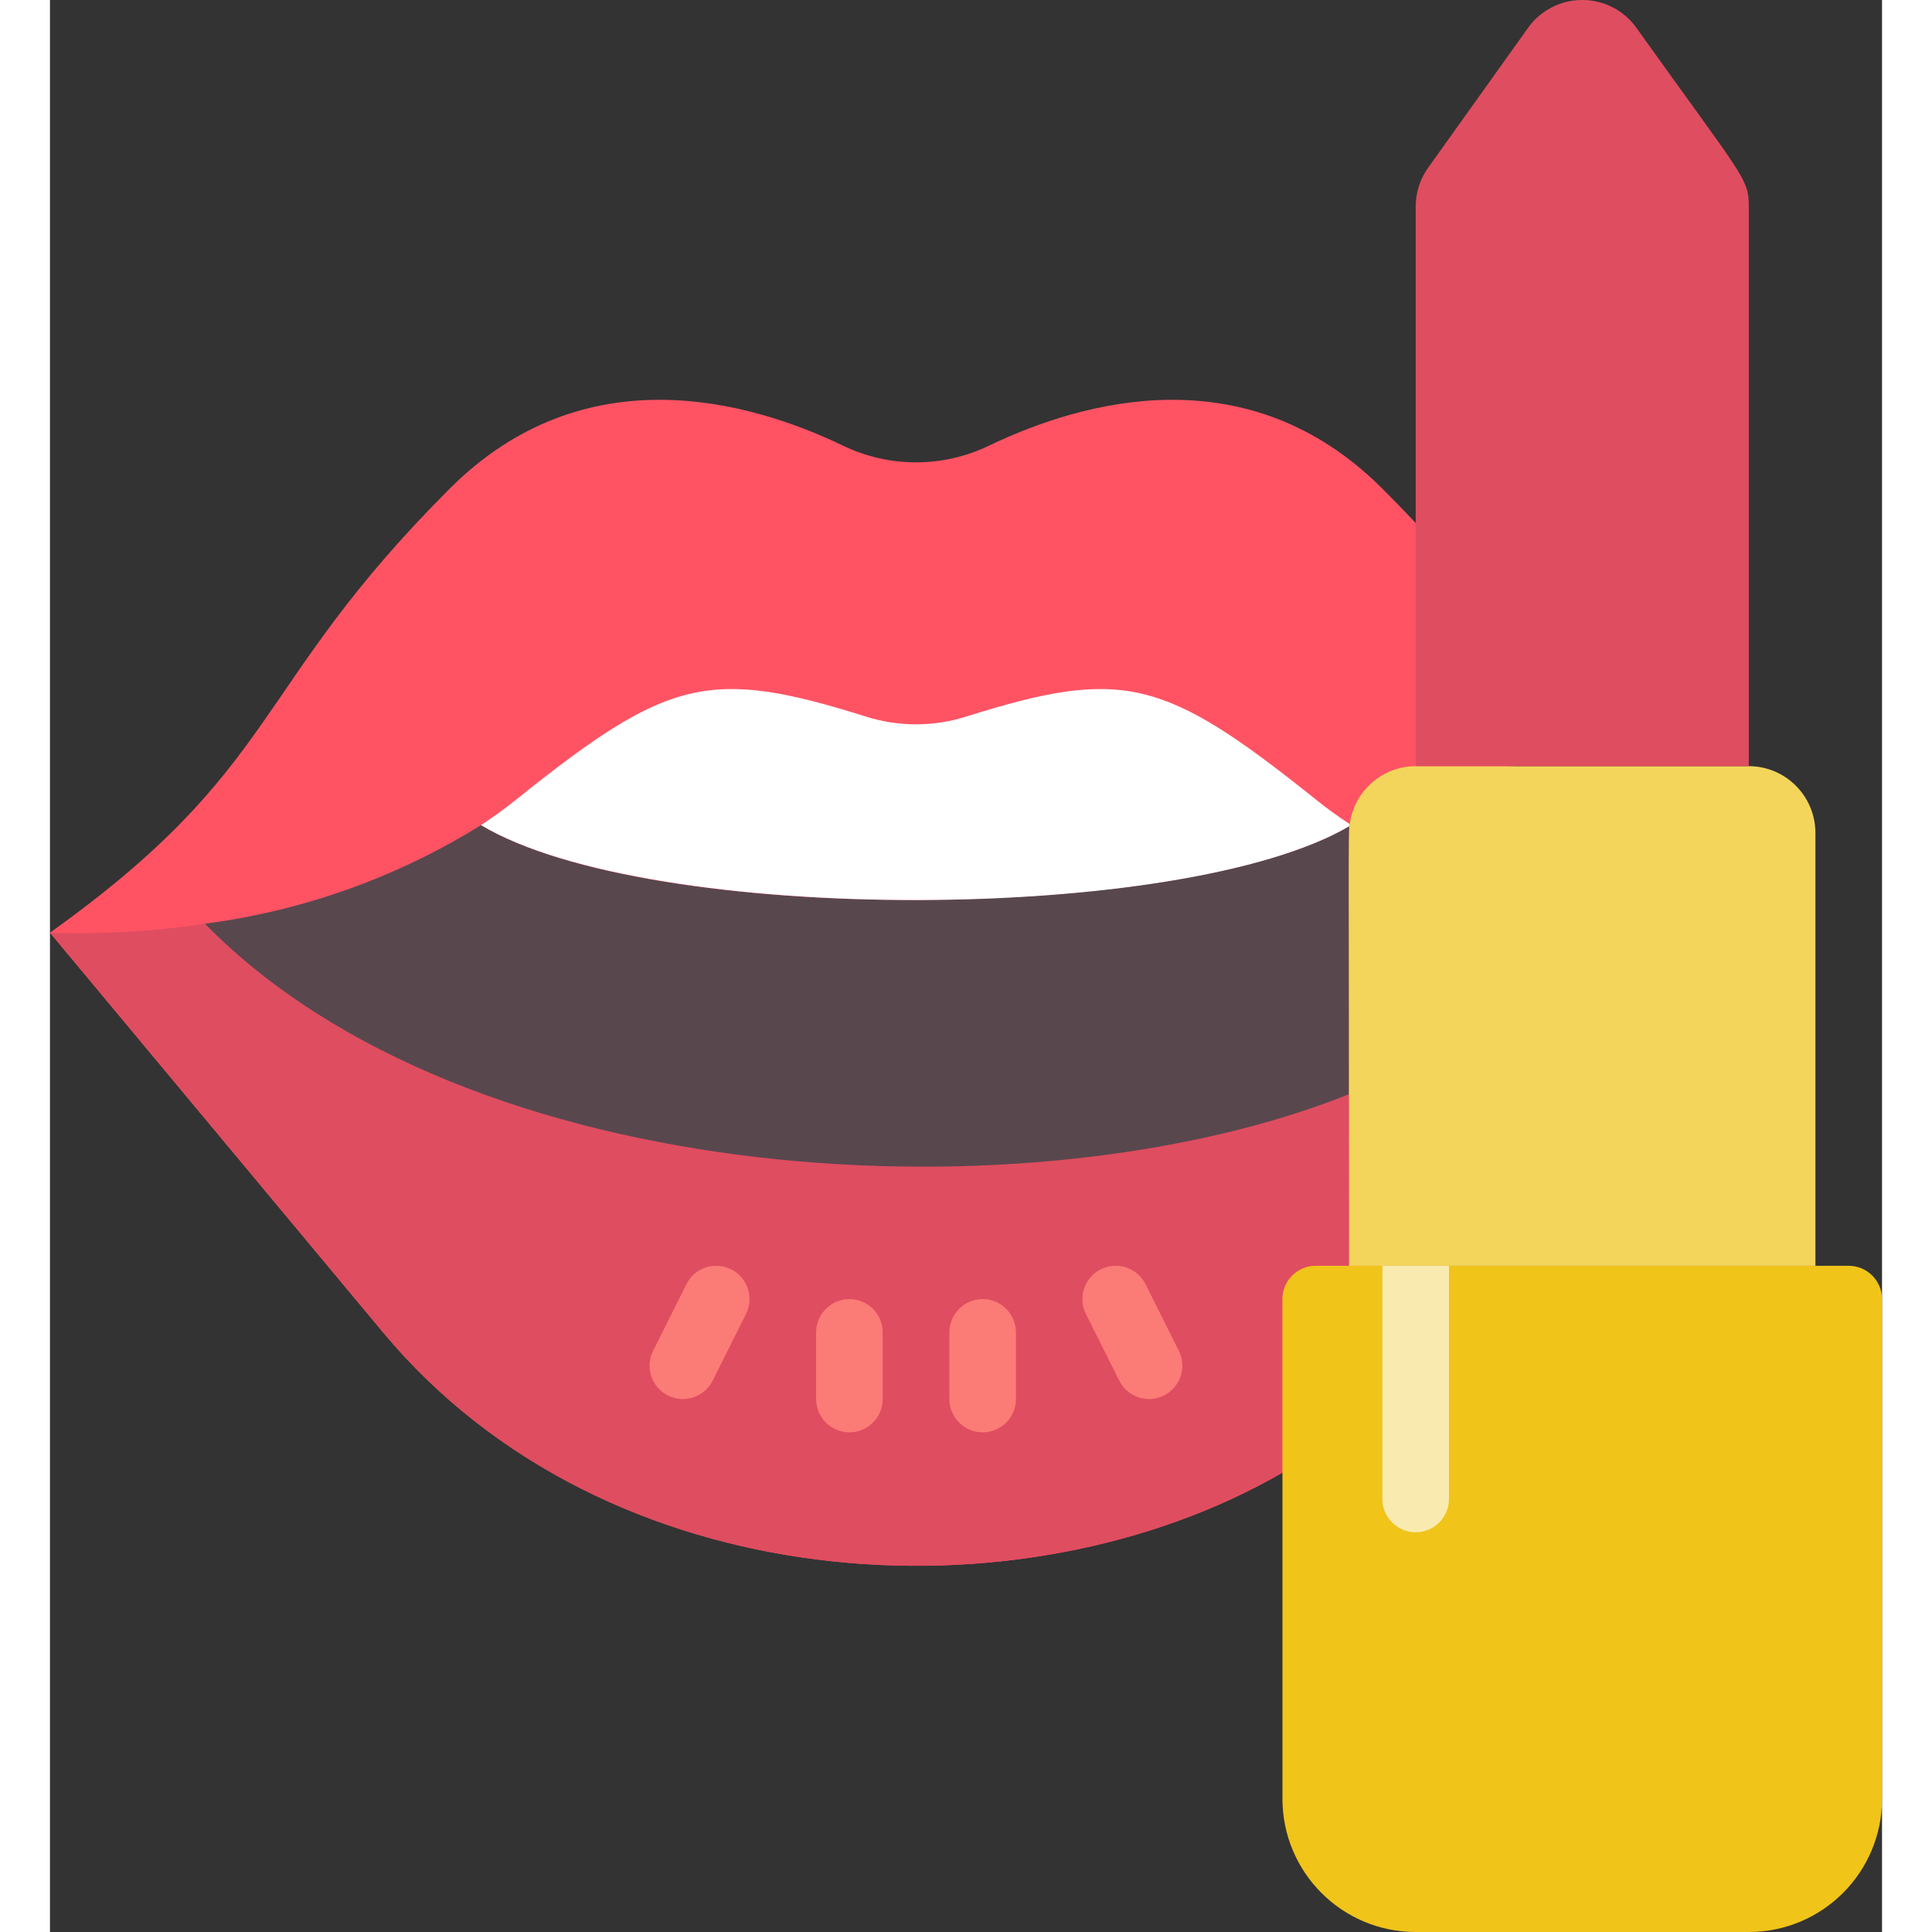 <?xml version="1.0" encoding="UTF-8"?> <svg xmlns="http://www.w3.org/2000/svg" height="512" viewBox="0 0 55 58" width="512"><rect x="0" y="0" width="55" height="58" fill="#333333" stroke="none"/><g id="009---Lipstick" fill="none" transform="translate(0 -1)"><path id="Shape" d="m40 15.67c-4.04-4.04-8.99-2.64-11.79-1.3-1.395.68-3.025.68-4.42 0-2.8-1.34-7.75-2.74-11.79 1.3-6 6-5 8.33-12 13.33l10 12c6.659 7.991 19.075 8.787 27 4.21l3-5.21c0-.552.448-1 1-1h1c0-12-.03-13.16.02-13.26.132-.993.978-1.736 1.98-1.74l-3-7.3c-.31-.33-.64-.67-1-1.03z" fill="#ff5364"></path><path id="Shape" d="m39 33.85v5.15h-1c-.552 0-1 .448-1 1v5.21c-7.843 4.529-20.283 3.85-27-4.21l-10-12c1.555.054 3.112-.036 4.65-.27 7.95 8.116 24.988 8.87 34.35 5.12z" fill="#df4d60"></path><path id="Shape" d="m39.01 25.8c-.016.094-.01-.343-.01 8.05-9.48 3.793-26.448 2.95-34.35-5.12 2.943-.383 5.77-1.392 8.29-2.96 5.129 3.071 21.175 2.91 26.07.03z" fill="#59474e"></path><path id="Shape" d="m55 40v15c0 2.209-1.791 4-4 4h-10c-2.209 0-4-1.791-4-4v-15c0-.552.448-1 1-1h16c.552 0 1 .448 1 1z" fill="#f0c419"></path><path id="Shape" d="m39.02 25.74c-.008.019-.012.039-.01.06-5 2.942-21.03 2.987-26.07-.03.366-.239.72-.496 1.06-.77 4.56-3.65 5.79-3.97 10.52-2.48.964.3 1.996.3 2.96 0 4.73-1.49 5.96-1.17 10.52 2.48.327.264.667.511 1.02.74z" fill="#fff"></path><path id="Shape" d="m53 26v13h-14c0-12-.03-13.16.02-13.26.132-.993.978-1.736 1.98-1.74h10c1.103.003 1.997.897 2 2z" fill="#f3d55b"></path><path id="Shape" d="m51 7.2v16.8h-10l0-16.8c-0-.416.129-.821.37-1.16l3-4.2c.375-.528.983-.841 1.63-.841s1.255.313 1.63.841c3.219 4.507 3.37 4.506 3.37 5.36z" fill="#df4d60"></path><path id="Shape" d="m42 39v7c0 .552-.448 1-1 1s-1-.448-1-1v-7z" fill="#f9eab0"></path><g fill="#fb7b76"><path id="Shape" d="m19 43c-.346-0-.668-.18-.85-.474-.182-.295-.199-.663-.044-.973l1-2c.247-.494.848-.695 1.342-.448.494.247.695.848.448 1.342l-1 2c-.17.339-.517.554-.896.553z"></path><path id="Shape" d="m33 43c-.381.002-.73-.212-.9-.553l-1-2c-.16-.32-.137-.7.06-.999.197-.298.538-.469.895-.447.357.022.675.232.835.552l1 2c.155.309.138.676-.043.971-.181.294-.502.475-.847.476z"></path><path id="Shape" d="m24 44c-.552 0-1-.448-1-1v-2c0-.552.448-1 1-1s1 .448 1 1v2c0 .552-.448 1-1 1z"></path><path id="Shape" d="m28 44c-.552 0-1-.448-1-1v-2c0-.552.448-1 1-1s1 .448 1 1v2c0 .552-.448 1-1 1z"></path></g></g></svg> 